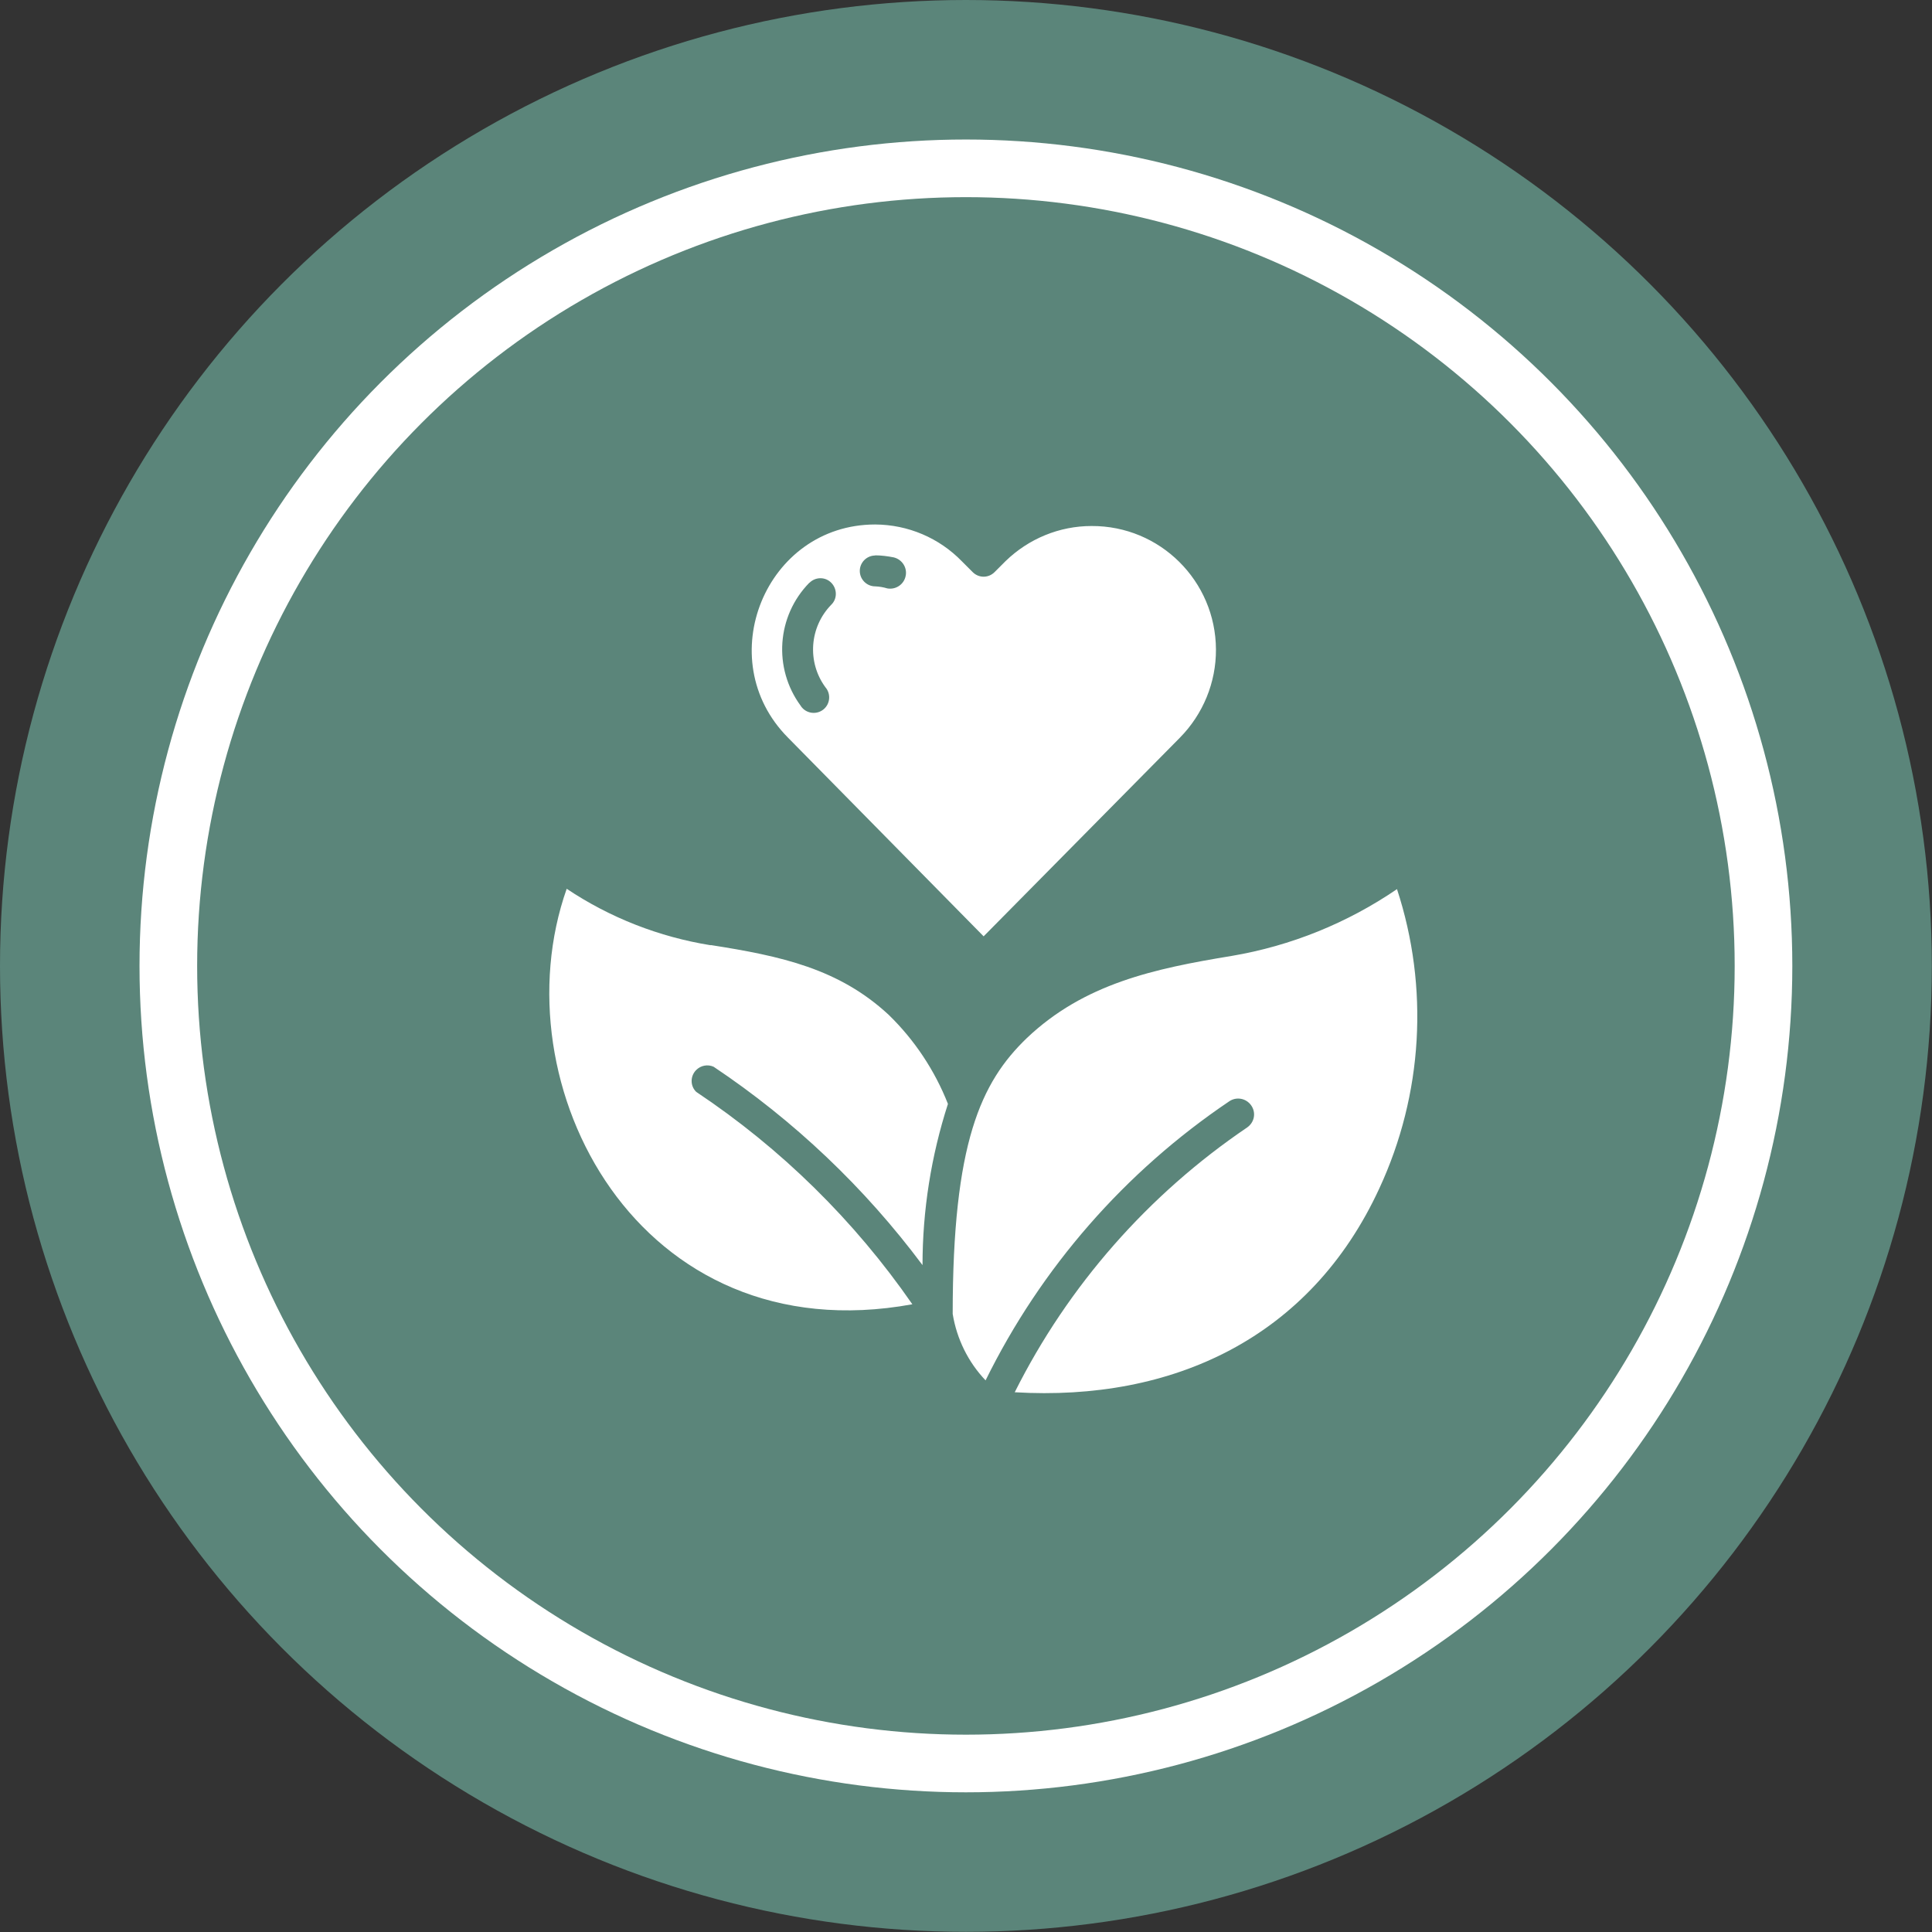 <svg xmlns="http://www.w3.org/2000/svg" viewBox="0 0 1139.7 1139.7"><rect x="0" y="0" width="1139.7" height="1139.7" fill="#333333" stroke="none"/><defs><style>      .cls-1 {        fill: #fff;      }      .cls-2 {        fill: #5b857a;      }    </style></defs><g><g id="Layer_2"><g id="Layer_1-2"><circle class="cls-2" cx="569.8" cy="569.8" r="569.8"></circle><circle class="cls-1" cx="569.8" cy="569.8" r="487.5"></circle><circle class="cls-2" cx="569.8" cy="569.8" r="453.5"></circle><path class="cls-1" d="M824.1,524.5c-29.3,20-62.6,33.5-97.5,39.4-45.7,7.5-87,16.3-120.9,48.5-27.1,26.1-43.7,61.8-43.7,162.7,2.4,14.7,9.1,28.4,19.4,39.2,32.7-66.5,82.3-123.2,143.7-164.6,4.2-2.9,10-1.9,13,2.4s1.9,10-2.4,13c-58.3,39.5-105.6,93.3-137.1,156.2,93,5.5,174.3-31.8,215.1-120.3,25.7-55.4,29.4-118.5,10.4-176.5h0ZM419.2,557.6c-30.4-4.9-59.3-16.2-84.9-33.3-40.7,115.4,42.1,274.7,203.9,245.1-34.2-49.4-77.4-91.9-127.5-125.3-3.6-3.5-3.6-9.3,0-12.9,2.7-2.7,6.8-3.5,10.3-1.9,47.4,31.7,89.1,71.3,123.2,117,0-32.3,5.1-64.4,15-95.1-7.8-19.8-19.7-37.7-34.9-52.5-29.4-27.3-63.5-34.7-105-41.2h0ZM580.2,552.4l115.8-117.2c13.7-13.9,21.4-32.6,21.3-52.1-.2-40.4-33-73-73.4-72.8-19,0-37.1,7.5-50.7,20.7l-6.5,6.5c-3.6,3.6-9.3,3.6-12.9,0,0,0,0,0,0,0l-6.4-6.4c-13.4-13.8-31.8-21.6-51.1-21.7-64.7,0-97.2,79.6-51.5,125.7l115.5,117.3ZM516.2,327.6c3.7,0,7.4.5,11,1.2,5,1.2,8.2,6.2,7,11.2-1.1,4.9-5.9,8-10.8,7.1-2.3-.7-4.7-1.1-7.1-1.2-5,0-9.1-4.1-9.1-9.1s4.1-9.1,9.1-9.1h0ZM477.5,343.8c3.6-3.6,9.4-3.6,12.9,0s3.6,9.4,0,12.9c-12.9,13.2-14.4,33.8-3.5,48.7,3.3,3.8,2.9,9.6-.9,12.9-3.8,3.3-9.6,2.9-12.9-.9-.3-.4-.6-.7-.8-1.1-16.3-22.2-14.1-52.9,5.1-72.5h0Z"></path></g></g></g></svg>